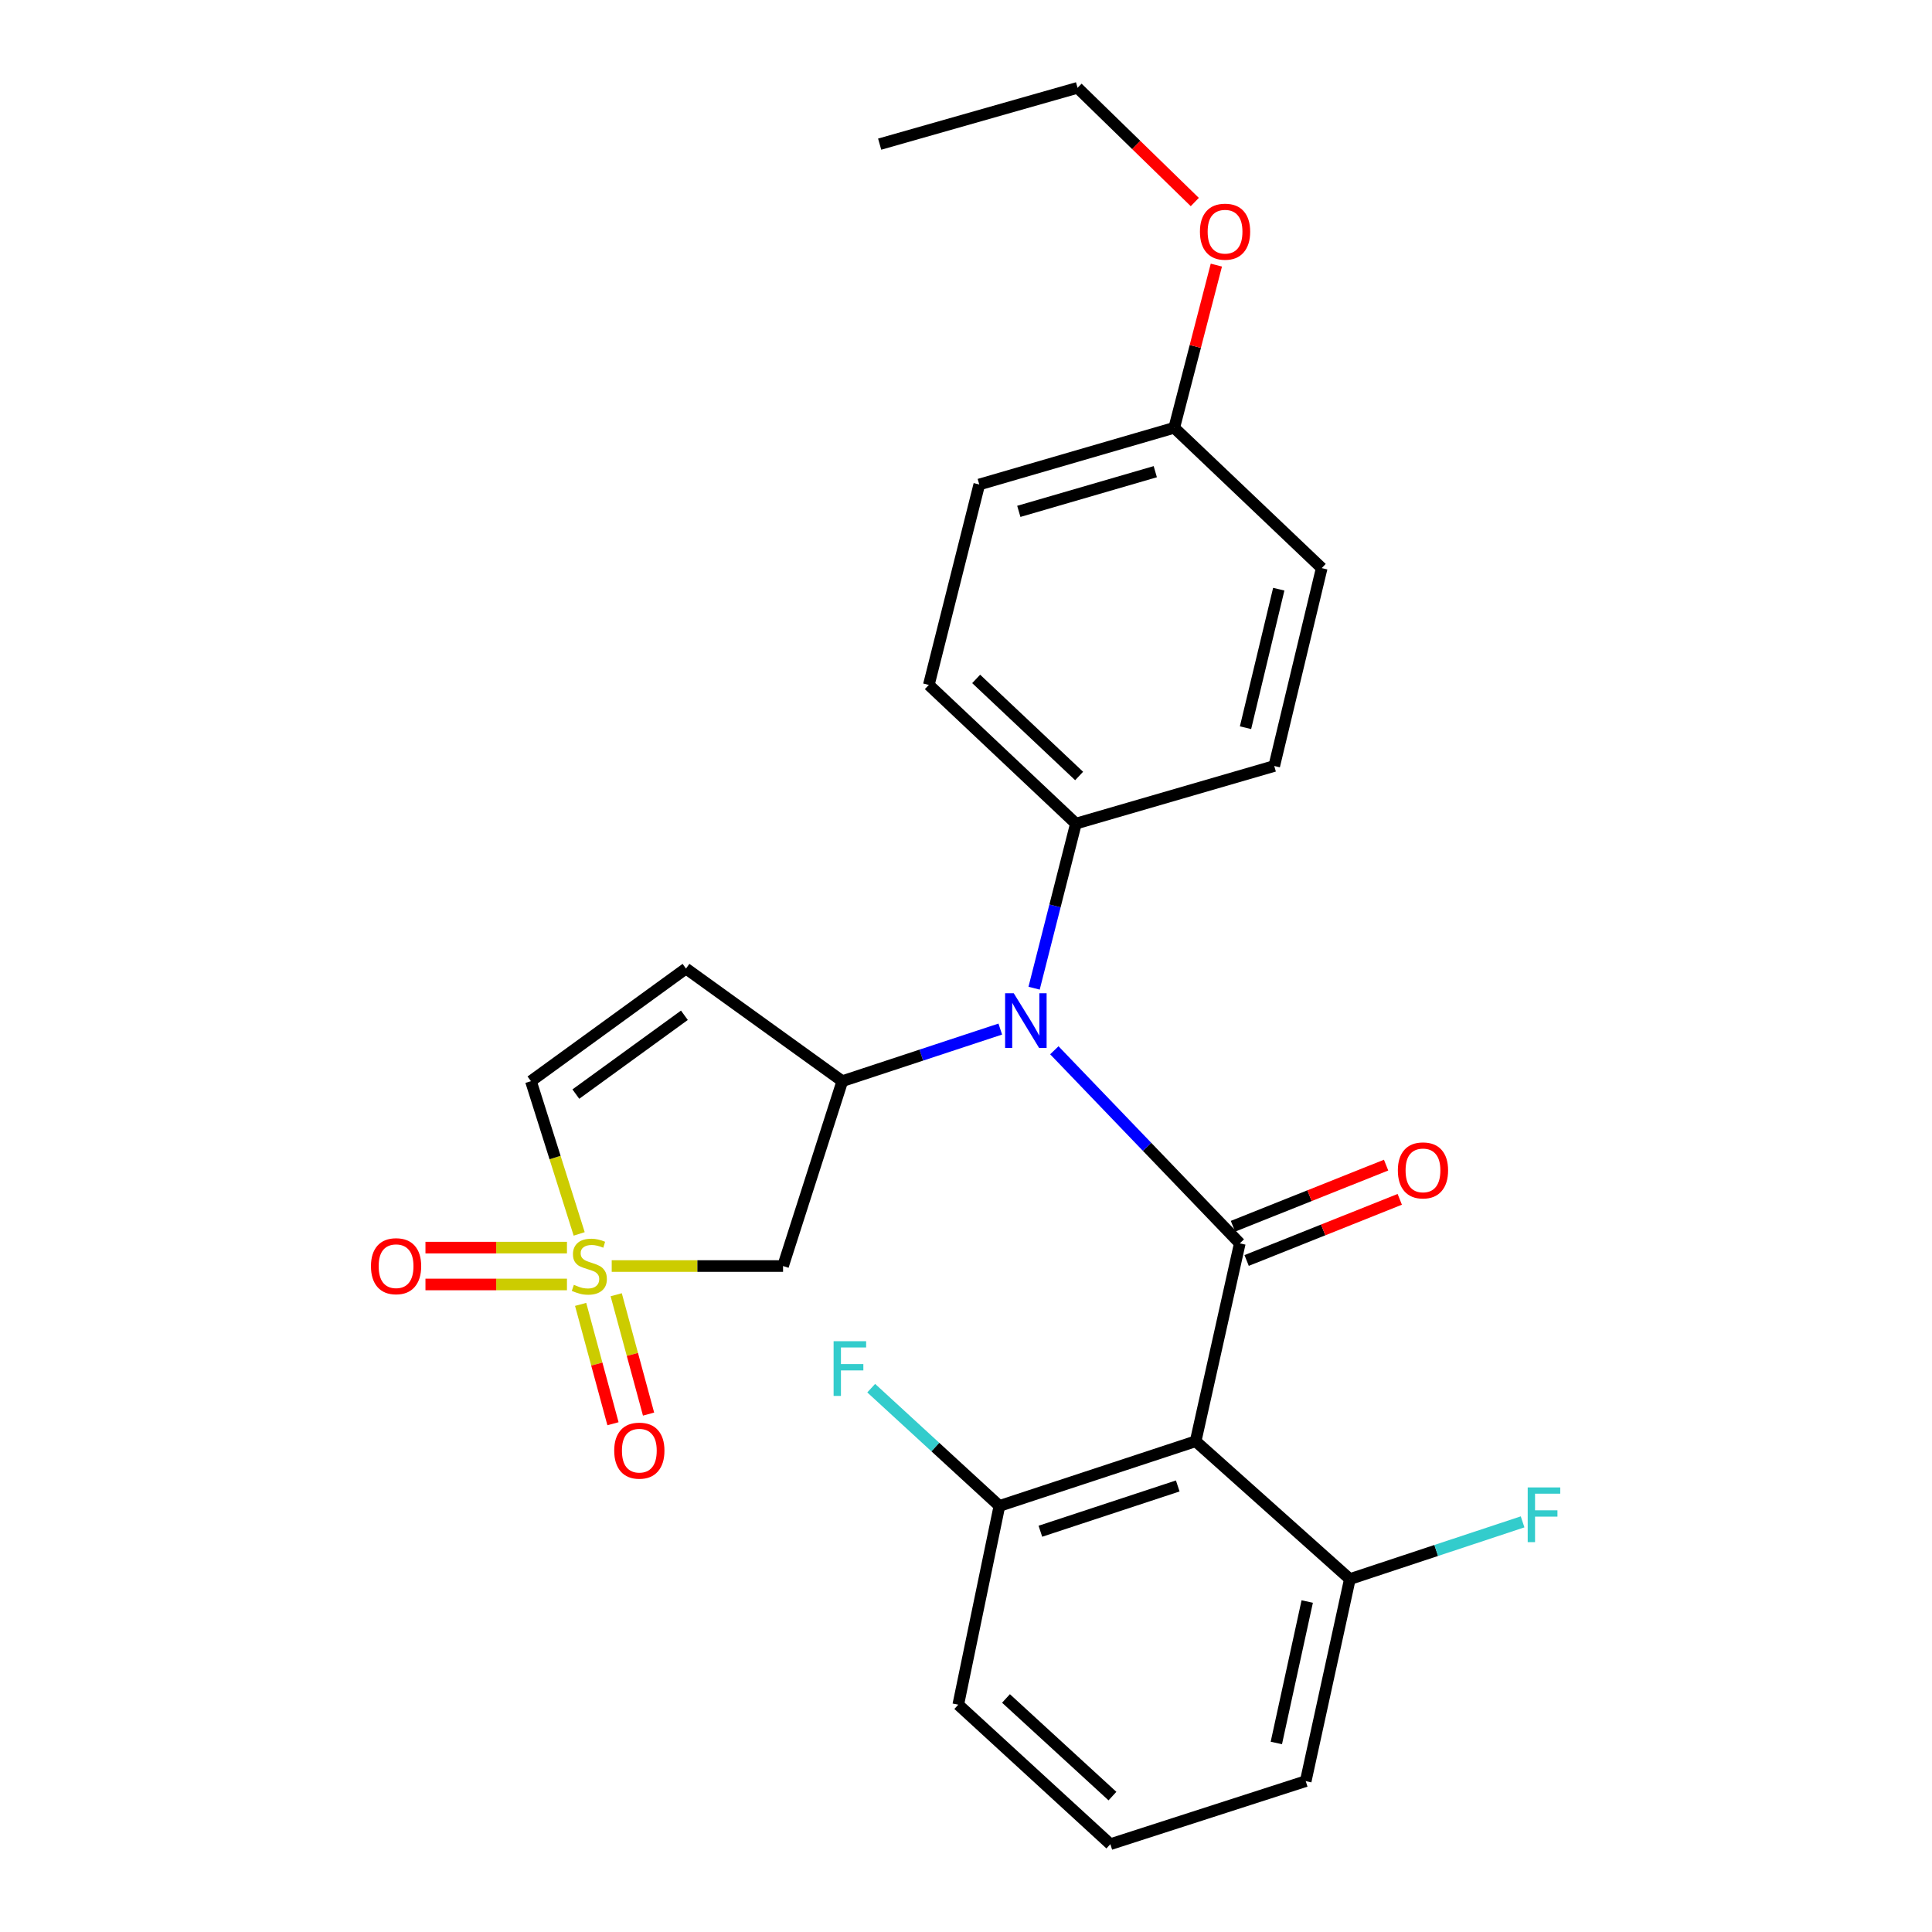 <?xml version='1.0' encoding='iso-8859-1'?>
<svg version='1.1' baseProfile='full'
              xmlns='http://www.w3.org/2000/svg'
                      xmlns:rdkit='http://www.rdkit.org/xml'
                      xmlns:xlink='http://www.w3.org/1999/xlink'
                  xml:space='preserve'
width='1000px' height='1000px' viewBox='0 0 1000 1000'>
<!-- END OF HEADER -->
<rect style='opacity:1.0;fill:#FFFFFF;stroke:none' width='1000' height='1000' x='0' y='0'> </rect>
<path class='bond-4' d='M 316.623,655.299 L 360.965,655.299' style='fill:none;fill-rule:evenodd;stroke:#CCCC00;stroke-width:6px;stroke-linecap:butt;stroke-linejoin:miter;stroke-opacity:1' />
<path class='bond-4' d='M 360.965,655.299 L 405.308,655.299' style='fill:none;fill-rule:evenodd;stroke:#000000;stroke-width:6px;stroke-linecap:butt;stroke-linejoin:miter;stroke-opacity:1' />
<path class='bond-6' d='M 299.783,638.67 L 287.296,599.138' style='fill:none;fill-rule:evenodd;stroke:#CCCC00;stroke-width:6px;stroke-linecap:butt;stroke-linejoin:miter;stroke-opacity:1' />
<path class='bond-6' d='M 287.296,599.138 L 274.809,559.606' style='fill:none;fill-rule:evenodd;stroke:#000000;stroke-width:6px;stroke-linecap:butt;stroke-linejoin:miter;stroke-opacity:1' />
<path class='bond-7' d='M 300.534,675.147 L 308.907,706.035' style='fill:none;fill-rule:evenodd;stroke:#CCCC00;stroke-width:6px;stroke-linecap:butt;stroke-linejoin:miter;stroke-opacity:1' />
<path class='bond-7' d='M 308.907,706.035 L 317.28,736.922' style='fill:none;fill-rule:evenodd;stroke:#FF0000;stroke-width:6px;stroke-linecap:butt;stroke-linejoin:miter;stroke-opacity:1' />
<path class='bond-7' d='M 318.946,670.156 L 327.32,701.043' style='fill:none;fill-rule:evenodd;stroke:#CCCC00;stroke-width:6px;stroke-linecap:butt;stroke-linejoin:miter;stroke-opacity:1' />
<path class='bond-7' d='M 327.32,701.043 L 335.693,731.93' style='fill:none;fill-rule:evenodd;stroke:#FF0000;stroke-width:6px;stroke-linecap:butt;stroke-linejoin:miter;stroke-opacity:1' />
<path class='bond-8' d='M 293.455,645.76 L 256.837,645.76' style='fill:none;fill-rule:evenodd;stroke:#CCCC00;stroke-width:6px;stroke-linecap:butt;stroke-linejoin:miter;stroke-opacity:1' />
<path class='bond-8' d='M 256.837,645.76 L 220.219,645.76' style='fill:none;fill-rule:evenodd;stroke:#FF0000;stroke-width:6px;stroke-linecap:butt;stroke-linejoin:miter;stroke-opacity:1' />
<path class='bond-8' d='M 293.455,664.837 L 256.837,664.837' style='fill:none;fill-rule:evenodd;stroke:#CCCC00;stroke-width:6px;stroke-linecap:butt;stroke-linejoin:miter;stroke-opacity:1' />
<path class='bond-8' d='M 256.837,664.837 L 220.219,664.837' style='fill:none;fill-rule:evenodd;stroke:#FF0000;stroke-width:6px;stroke-linecap:butt;stroke-linejoin:miter;stroke-opacity:1' />
<path class='bond-0' d='M 641.716,643.566 L 593.718,593.593' style='fill:none;fill-rule:evenodd;stroke:#000000;stroke-width:6px;stroke-linecap:butt;stroke-linejoin:miter;stroke-opacity:1' />
<path class='bond-0' d='M 593.718,593.593 L 545.72,543.619' style='fill:none;fill-rule:evenodd;stroke:#0000FF;stroke-width:6px;stroke-linecap:butt;stroke-linejoin:miter;stroke-opacity:1' />
<path class='bond-1' d='M 641.716,643.566 L 618.866,745.99' style='fill:none;fill-rule:evenodd;stroke:#000000;stroke-width:6px;stroke-linecap:butt;stroke-linejoin:miter;stroke-opacity:1' />
<path class='bond-9' d='M 645.253,652.425 L 684.884,636.601' style='fill:none;fill-rule:evenodd;stroke:#000000;stroke-width:6px;stroke-linecap:butt;stroke-linejoin:miter;stroke-opacity:1' />
<path class='bond-9' d='M 684.884,636.601 L 724.514,620.777' style='fill:none;fill-rule:evenodd;stroke:#FF0000;stroke-width:6px;stroke-linecap:butt;stroke-linejoin:miter;stroke-opacity:1' />
<path class='bond-9' d='M 638.179,634.708 L 677.81,618.884' style='fill:none;fill-rule:evenodd;stroke:#000000;stroke-width:6px;stroke-linecap:butt;stroke-linejoin:miter;stroke-opacity:1' />
<path class='bond-9' d='M 677.81,618.884 L 717.44,603.06' style='fill:none;fill-rule:evenodd;stroke:#FF0000;stroke-width:6px;stroke-linecap:butt;stroke-linejoin:miter;stroke-opacity:1' />
<path class='bond-11' d='M 618.866,745.99 L 517.291,779.47' style='fill:none;fill-rule:evenodd;stroke:#000000;stroke-width:6px;stroke-linecap:butt;stroke-linejoin:miter;stroke-opacity:1' />
<path class='bond-11' d='M 609.602,769.13 L 538.499,792.566' style='fill:none;fill-rule:evenodd;stroke:#000000;stroke-width:6px;stroke-linecap:butt;stroke-linejoin:miter;stroke-opacity:1' />
<path class='bond-12' d='M 618.866,745.99 L 698.683,817.328' style='fill:none;fill-rule:evenodd;stroke:#000000;stroke-width:6px;stroke-linecap:butt;stroke-linejoin:miter;stroke-opacity:1' />
<path class='bond-2' d='M 517.743,532.643 L 476.861,546.124' style='fill:none;fill-rule:evenodd;stroke:#0000FF;stroke-width:6px;stroke-linecap:butt;stroke-linejoin:miter;stroke-opacity:1' />
<path class='bond-2' d='M 476.861,546.124 L 435.979,559.606' style='fill:none;fill-rule:evenodd;stroke:#000000;stroke-width:6px;stroke-linecap:butt;stroke-linejoin:miter;stroke-opacity:1' />
<path class='bond-10' d='M 535.249,511.486 L 546.067,468.892' style='fill:none;fill-rule:evenodd;stroke:#0000FF;stroke-width:6px;stroke-linecap:butt;stroke-linejoin:miter;stroke-opacity:1' />
<path class='bond-10' d='M 546.067,468.892 L 556.886,426.299' style='fill:none;fill-rule:evenodd;stroke:#000000;stroke-width:6px;stroke-linecap:butt;stroke-linejoin:miter;stroke-opacity:1' />
<path class='bond-3' d='M 435.979,559.606 L 405.308,655.299' style='fill:none;fill-rule:evenodd;stroke:#000000;stroke-width:6px;stroke-linecap:butt;stroke-linejoin:miter;stroke-opacity:1' />
<path class='bond-26' d='M 435.979,559.606 L 355.071,501.325' style='fill:none;fill-rule:evenodd;stroke:#000000;stroke-width:6px;stroke-linecap:butt;stroke-linejoin:miter;stroke-opacity:1' />
<path class='bond-5' d='M 355.071,501.325 L 274.809,559.606' style='fill:none;fill-rule:evenodd;stroke:#000000;stroke-width:6px;stroke-linecap:butt;stroke-linejoin:miter;stroke-opacity:1' />
<path class='bond-5' d='M 354.241,525.504 L 298.058,566.3' style='fill:none;fill-rule:evenodd;stroke:#000000;stroke-width:6px;stroke-linecap:butt;stroke-linejoin:miter;stroke-opacity:1' />
<path class='bond-13' d='M 556.886,426.299 L 480.758,354.515' style='fill:none;fill-rule:evenodd;stroke:#000000;stroke-width:6px;stroke-linecap:butt;stroke-linejoin:miter;stroke-opacity:1' />
<path class='bond-13' d='M 558.555,401.651 L 505.265,351.403' style='fill:none;fill-rule:evenodd;stroke:#000000;stroke-width:6px;stroke-linecap:butt;stroke-linejoin:miter;stroke-opacity:1' />
<path class='bond-14' d='M 556.886,426.299 L 659.543,396.475' style='fill:none;fill-rule:evenodd;stroke:#000000;stroke-width:6px;stroke-linecap:butt;stroke-linejoin:miter;stroke-opacity:1' />
<path class='bond-15' d='M 517.291,779.47 L 484.114,748.992' style='fill:none;fill-rule:evenodd;stroke:#000000;stroke-width:6px;stroke-linecap:butt;stroke-linejoin:miter;stroke-opacity:1' />
<path class='bond-15' d='M 484.114,748.992 L 450.938,718.514' style='fill:none;fill-rule:evenodd;stroke:#33CCCC;stroke-width:6px;stroke-linecap:butt;stroke-linejoin:miter;stroke-opacity:1' />
<path class='bond-23' d='M 517.291,779.47 L 495.998,882.349' style='fill:none;fill-rule:evenodd;stroke:#000000;stroke-width:6px;stroke-linecap:butt;stroke-linejoin:miter;stroke-opacity:1' />
<path class='bond-16' d='M 698.683,817.328 L 743.386,802.521' style='fill:none;fill-rule:evenodd;stroke:#000000;stroke-width:6px;stroke-linecap:butt;stroke-linejoin:miter;stroke-opacity:1' />
<path class='bond-16' d='M 743.386,802.521 L 788.09,787.714' style='fill:none;fill-rule:evenodd;stroke:#33CCCC;stroke-width:6px;stroke-linecap:butt;stroke-linejoin:miter;stroke-opacity:1' />
<path class='bond-22' d='M 698.683,817.328 L 675.843,921.913' style='fill:none;fill-rule:evenodd;stroke:#000000;stroke-width:6px;stroke-linecap:butt;stroke-linejoin:miter;stroke-opacity:1' />
<path class='bond-22' d='M 676.619,828.945 L 660.631,902.155' style='fill:none;fill-rule:evenodd;stroke:#000000;stroke-width:6px;stroke-linecap:butt;stroke-linejoin:miter;stroke-opacity:1' />
<path class='bond-18' d='M 480.758,354.515 L 506.872,250.767' style='fill:none;fill-rule:evenodd;stroke:#000000;stroke-width:6px;stroke-linecap:butt;stroke-linejoin:miter;stroke-opacity:1' />
<path class='bond-19' d='M 659.543,396.475 L 684.12,294.051' style='fill:none;fill-rule:evenodd;stroke:#000000;stroke-width:6px;stroke-linecap:butt;stroke-linejoin:miter;stroke-opacity:1' />
<path class='bond-19' d='M 644.679,376.66 L 661.883,304.963' style='fill:none;fill-rule:evenodd;stroke:#000000;stroke-width:6px;stroke-linecap:butt;stroke-linejoin:miter;stroke-opacity:1' />
<path class='bond-17' d='M 607.78,221.42 L 684.12,294.051' style='fill:none;fill-rule:evenodd;stroke:#000000;stroke-width:6px;stroke-linecap:butt;stroke-linejoin:miter;stroke-opacity:1' />
<path class='bond-20' d='M 607.78,221.42 L 618.682,179.319' style='fill:none;fill-rule:evenodd;stroke:#000000;stroke-width:6px;stroke-linecap:butt;stroke-linejoin:miter;stroke-opacity:1' />
<path class='bond-20' d='M 618.682,179.319 L 629.584,137.218' style='fill:none;fill-rule:evenodd;stroke:#FF0000;stroke-width:6px;stroke-linecap:butt;stroke-linejoin:miter;stroke-opacity:1' />
<path class='bond-27' d='M 607.78,221.42 L 506.872,250.767' style='fill:none;fill-rule:evenodd;stroke:#000000;stroke-width:6px;stroke-linecap:butt;stroke-linejoin:miter;stroke-opacity:1' />
<path class='bond-27' d='M 597.971,244.141 L 527.336,264.683' style='fill:none;fill-rule:evenodd;stroke:#000000;stroke-width:6px;stroke-linecap:butt;stroke-linejoin:miter;stroke-opacity:1' />
<path class='bond-24' d='M 618.421,104.572 L 588.083,75.013' style='fill:none;fill-rule:evenodd;stroke:#FF0000;stroke-width:6px;stroke-linecap:butt;stroke-linejoin:miter;stroke-opacity:1' />
<path class='bond-24' d='M 588.083,75.013 L 557.745,45.455' style='fill:none;fill-rule:evenodd;stroke:#000000;stroke-width:6px;stroke-linecap:butt;stroke-linejoin:miter;stroke-opacity:1' />
<path class='bond-21' d='M 574.713,954.545 L 675.843,921.913' style='fill:none;fill-rule:evenodd;stroke:#000000;stroke-width:6px;stroke-linecap:butt;stroke-linejoin:miter;stroke-opacity:1' />
<path class='bond-28' d='M 574.713,954.545 L 495.998,882.349' style='fill:none;fill-rule:evenodd;stroke:#000000;stroke-width:6px;stroke-linecap:butt;stroke-linejoin:miter;stroke-opacity:1' />
<path class='bond-28' d='M 575.801,929.657 L 520.7,879.119' style='fill:none;fill-rule:evenodd;stroke:#000000;stroke-width:6px;stroke-linecap:butt;stroke-linejoin:miter;stroke-opacity:1' />
<path class='bond-25' d='M 557.745,45.455 L 455.311,74.611' style='fill:none;fill-rule:evenodd;stroke:#000000;stroke-width:6px;stroke-linecap:butt;stroke-linejoin:miter;stroke-opacity:1' />
<path  class='atom-0' d='M 297.036 665.019
Q 297.356 665.139, 298.676 665.699
Q 299.996 666.259, 301.436 666.619
Q 302.916 666.939, 304.356 666.939
Q 307.036 666.939, 308.596 665.659
Q 310.156 664.339, 310.156 662.059
Q 310.156 660.499, 309.356 659.539
Q 308.596 658.579, 307.396 658.059
Q 306.196 657.539, 304.196 656.939
Q 301.676 656.179, 300.156 655.459
Q 298.676 654.739, 297.596 653.219
Q 296.556 651.699, 296.556 649.139
Q 296.556 645.579, 298.956 643.379
Q 301.396 641.179, 306.196 641.179
Q 309.476 641.179, 313.196 642.739
L 312.276 645.819
Q 308.876 644.419, 306.316 644.419
Q 303.556 644.419, 302.036 645.579
Q 300.516 646.699, 300.556 648.659
Q 300.556 650.179, 301.316 651.099
Q 302.116 652.019, 303.236 652.539
Q 304.396 653.059, 306.316 653.659
Q 308.876 654.459, 310.396 655.259
Q 311.916 656.059, 312.996 657.699
Q 314.116 659.299, 314.116 662.059
Q 314.116 665.979, 311.476 668.099
Q 308.876 670.179, 304.516 670.179
Q 301.996 670.179, 300.076 669.619
Q 298.196 669.099, 295.956 668.179
L 297.036 665.019
' fill='#CCCC00'/>
<path  class='atom-3' d='M 524.724 514.117
L 534.004 529.117
Q 534.924 530.597, 536.404 533.277
Q 537.884 535.957, 537.964 536.117
L 537.964 514.117
L 541.724 514.117
L 541.724 542.437
L 537.844 542.437
L 527.884 526.037
Q 526.724 524.117, 525.484 521.917
Q 524.284 519.717, 523.924 519.037
L 523.924 542.437
L 520.244 542.437
L 520.244 514.117
L 524.724 514.117
' fill='#0000FF'/>
<path  class='atom-8' d='M 317.917 750.849
Q 317.917 744.049, 321.277 740.249
Q 324.637 736.449, 330.917 736.449
Q 337.197 736.449, 340.557 740.249
Q 343.917 744.049, 343.917 750.849
Q 343.917 757.729, 340.517 761.649
Q 337.117 765.529, 330.917 765.529
Q 324.677 765.529, 321.277 761.649
Q 317.917 757.769, 317.917 750.849
M 330.917 762.329
Q 335.237 762.329, 337.557 759.449
Q 339.917 756.529, 339.917 750.849
Q 339.917 745.289, 337.557 742.489
Q 335.237 739.649, 330.917 739.649
Q 326.597 739.649, 324.237 742.449
Q 321.917 745.249, 321.917 750.849
Q 321.917 756.569, 324.237 759.449
Q 326.597 762.329, 330.917 762.329
' fill='#FF0000'/>
<path  class='atom-9' d='M 192.008 655.379
Q 192.008 648.579, 195.368 644.779
Q 198.728 640.979, 205.008 640.979
Q 211.288 640.979, 214.648 644.779
Q 218.008 648.579, 218.008 655.379
Q 218.008 662.259, 214.608 666.179
Q 211.208 670.059, 205.008 670.059
Q 198.768 670.059, 195.368 666.179
Q 192.008 662.299, 192.008 655.379
M 205.008 666.859
Q 209.328 666.859, 211.648 663.979
Q 214.008 661.059, 214.008 655.379
Q 214.008 649.819, 211.648 647.019
Q 209.328 644.179, 205.008 644.179
Q 200.688 644.179, 198.328 646.979
Q 196.008 649.779, 196.008 655.379
Q 196.008 661.099, 198.328 663.979
Q 200.688 666.859, 205.008 666.859
' fill='#FF0000'/>
<path  class='atom-10' d='M 723.53 605.789
Q 723.53 598.989, 726.89 595.189
Q 730.25 591.389, 736.53 591.389
Q 742.81 591.389, 746.17 595.189
Q 749.53 598.989, 749.53 605.789
Q 749.53 612.669, 746.13 616.589
Q 742.73 620.469, 736.53 620.469
Q 730.29 620.469, 726.89 616.589
Q 723.53 612.709, 723.53 605.789
M 736.53 617.269
Q 740.85 617.269, 743.17 614.389
Q 745.53 611.469, 745.53 605.789
Q 745.53 600.229, 743.17 597.429
Q 740.85 594.589, 736.53 594.589
Q 732.21 594.589, 729.85 597.389
Q 727.53 600.189, 727.53 605.789
Q 727.53 611.509, 729.85 614.389
Q 732.21 617.269, 736.53 617.269
' fill='#FF0000'/>
<path  class='atom-16' d='M 431.47 694.205
L 448.31 694.205
L 448.31 697.445
L 435.27 697.445
L 435.27 706.045
L 446.87 706.045
L 446.87 709.325
L 435.27 709.325
L 435.27 722.525
L 431.47 722.525
L 431.47 694.205
' fill='#33CCCC'/>
<path  class='atom-17' d='M 790.736 769.889
L 807.576 769.889
L 807.576 773.129
L 794.536 773.129
L 794.536 781.729
L 806.136 781.729
L 806.136 785.009
L 794.536 785.009
L 794.536 798.209
L 790.736 798.209
L 790.736 769.889
' fill='#33CCCC'/>
<path  class='atom-21' d='M 621.085 119.914
Q 621.085 113.114, 624.445 109.314
Q 627.805 105.514, 634.085 105.514
Q 640.365 105.514, 643.725 109.314
Q 647.085 113.114, 647.085 119.914
Q 647.085 126.794, 643.685 130.714
Q 640.285 134.594, 634.085 134.594
Q 627.845 134.594, 624.445 130.714
Q 621.085 126.834, 621.085 119.914
M 634.085 131.394
Q 638.405 131.394, 640.725 128.514
Q 643.085 125.594, 643.085 119.914
Q 643.085 114.354, 640.725 111.554
Q 638.405 108.714, 634.085 108.714
Q 629.765 108.714, 627.405 111.514
Q 625.085 114.314, 625.085 119.914
Q 625.085 125.634, 627.405 128.514
Q 629.765 131.394, 634.085 131.394
' fill='#FF0000'/>
</svg>
